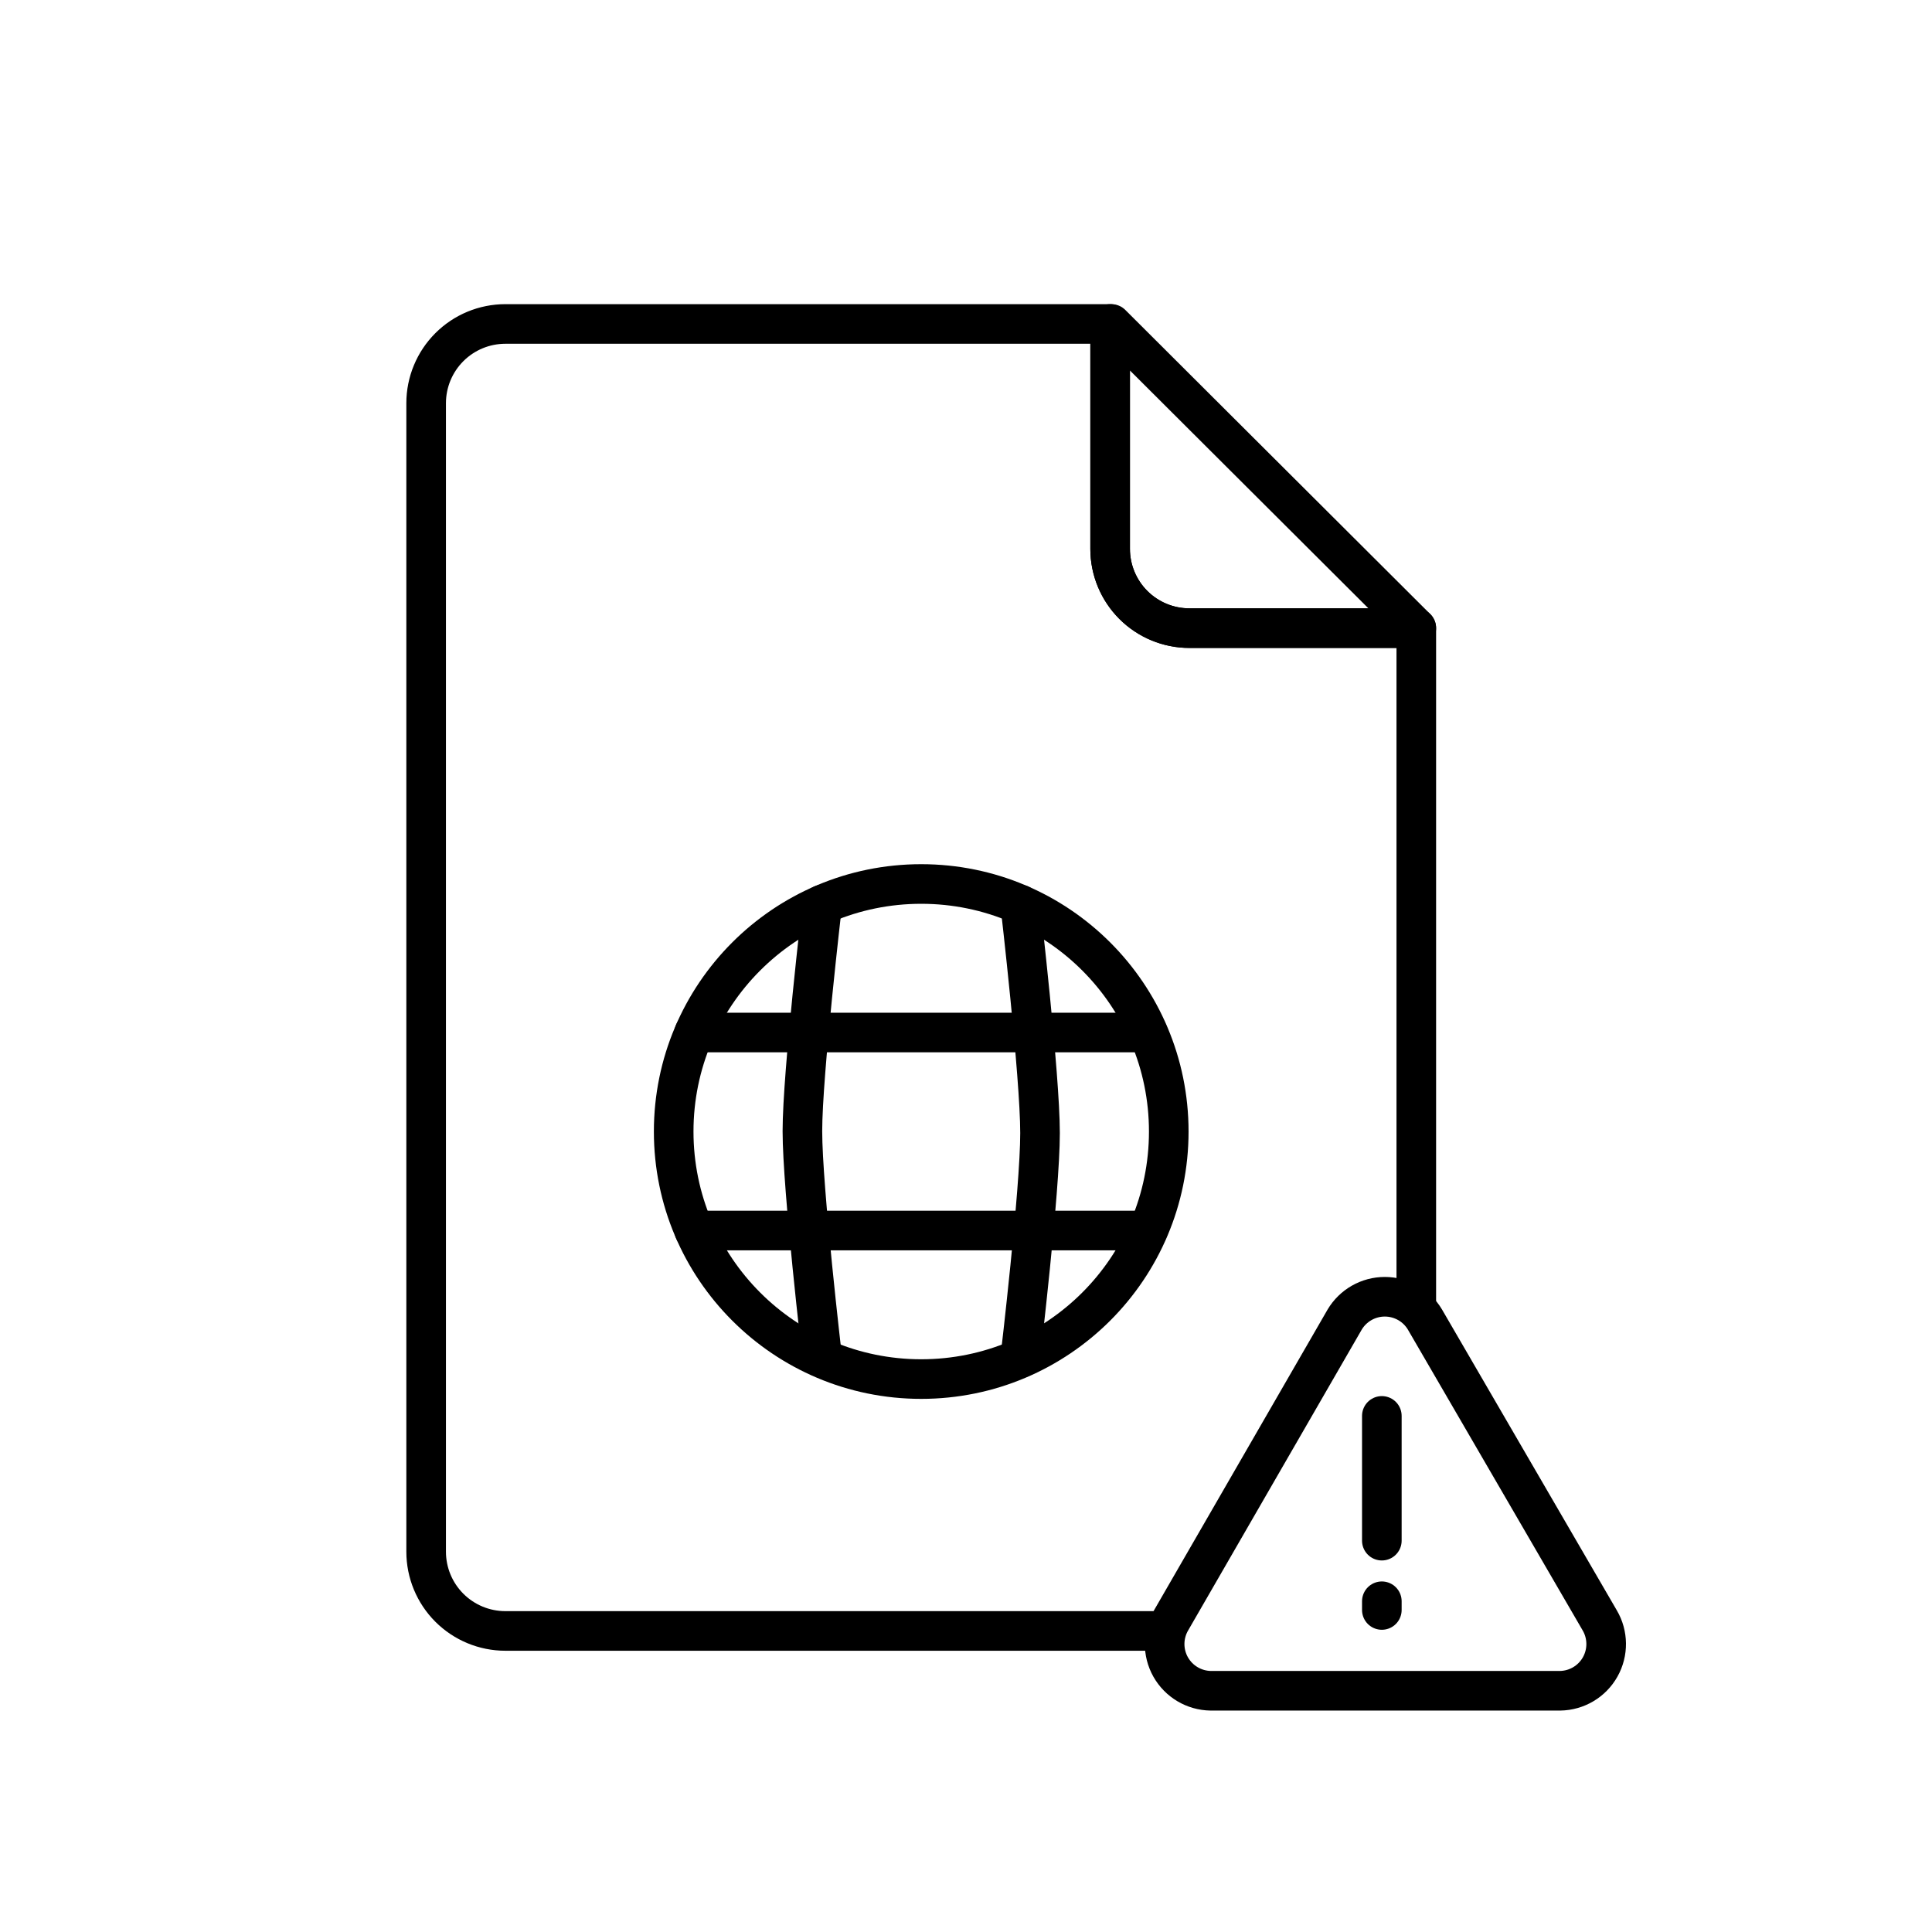 <?xml version="1.0" encoding="UTF-8"?>
<!-- The Best Svg Icon site in the world: iconSvg.co, Visit us! https://iconsvg.co -->
<svg width="800px" height="800px" version="1.1" viewBox="144 144 512 512" xmlns="http://www.w3.org/2000/svg">
 <g fill="none" stroke="#000000" stroke-linecap="round" stroke-linejoin="round">
  <path transform="matrix(10.496 0 0 10.496 148.09 148.09)" d="m27.64 7.79v5.68c0 0.53 0.211 1.039 0.586 1.414 0.375 0.375 0.884 0.586 1.414 0.586h5.73l-7.7-7.68z"/>
  <path transform="matrix(10.496 0 0 10.496 148.09 148.09)" d="m17.14 25.68h11.45"/>
  <path transform="matrix(10.496 0 0 10.496 148.09 148.09)" d="m17.14 30.68h11.45"/>
  <path transform="matrix(10.496 0 0 10.496 148.09 148.09)" d="m29.12 28.18c0 3.452-2.798 6.25-6.25 6.25-3.452 0-6.25-2.798-6.25-6.25 0-3.452 2.798-6.25 6.25-6.25 3.452 0 6.25 2.798 6.25 6.25"/>
  <path transform="matrix(10.496 0 0 10.496 148.09 148.09)" d="m25.37 22.45s0.5 4.32 0.5 5.77c0 1.45-0.5 5.68-0.5 5.68"/>
  <path transform="matrix(10.496 0 0 10.496 148.09 148.09)" d="m20.37 22.45s-0.5 4.27-0.5 5.72c0 1.45 0.5 5.72 0.5 5.72"/>
  <path transform="matrix(10.496 0 0 10.496 148.09 148.09)" d="m35.37 32.57v-17.1h-5.73c-0.53 0-1.039-0.211-1.414-0.586-0.375-0.375-0.586-0.884-0.586-1.414v-5.68h-15.27c-0.53 0-1.039 0.211-1.414 0.586-0.375 0.375-0.586 0.884-0.586 1.414v29-3.73e-4c0 0.53 0.211 1.039 0.586 1.414 0.375 0.375 0.884 0.586 1.414 0.586h16.63"/>
  <path transform="matrix(10.496 0 0 10.496 148.09 148.09)" d="m34.5 35.36v3.15"/>
  <path transform="matrix(10.496 0 0 10.496 148.09 148.09)" d="m34.5 40.04v0.22"/>
  <path transform="matrix(10.496 0 0 10.496 148.09 148.09)" d="m35.59 32.93 4.41 7.59c0.214 0.362 0.219 0.811 0.013 1.178-0.206 0.367-0.592 0.596-1.013 0.602h-8.82c-0.421-0.006-0.806-0.235-1.013-0.602-0.206-0.367-0.201-0.816 0.013-1.178l4.38-7.59v-3.72e-4c0.213-0.358 0.598-0.578 1.015-0.578 0.417 0 0.803 0.22 1.015 0.578z"/>
 </g>
</svg>